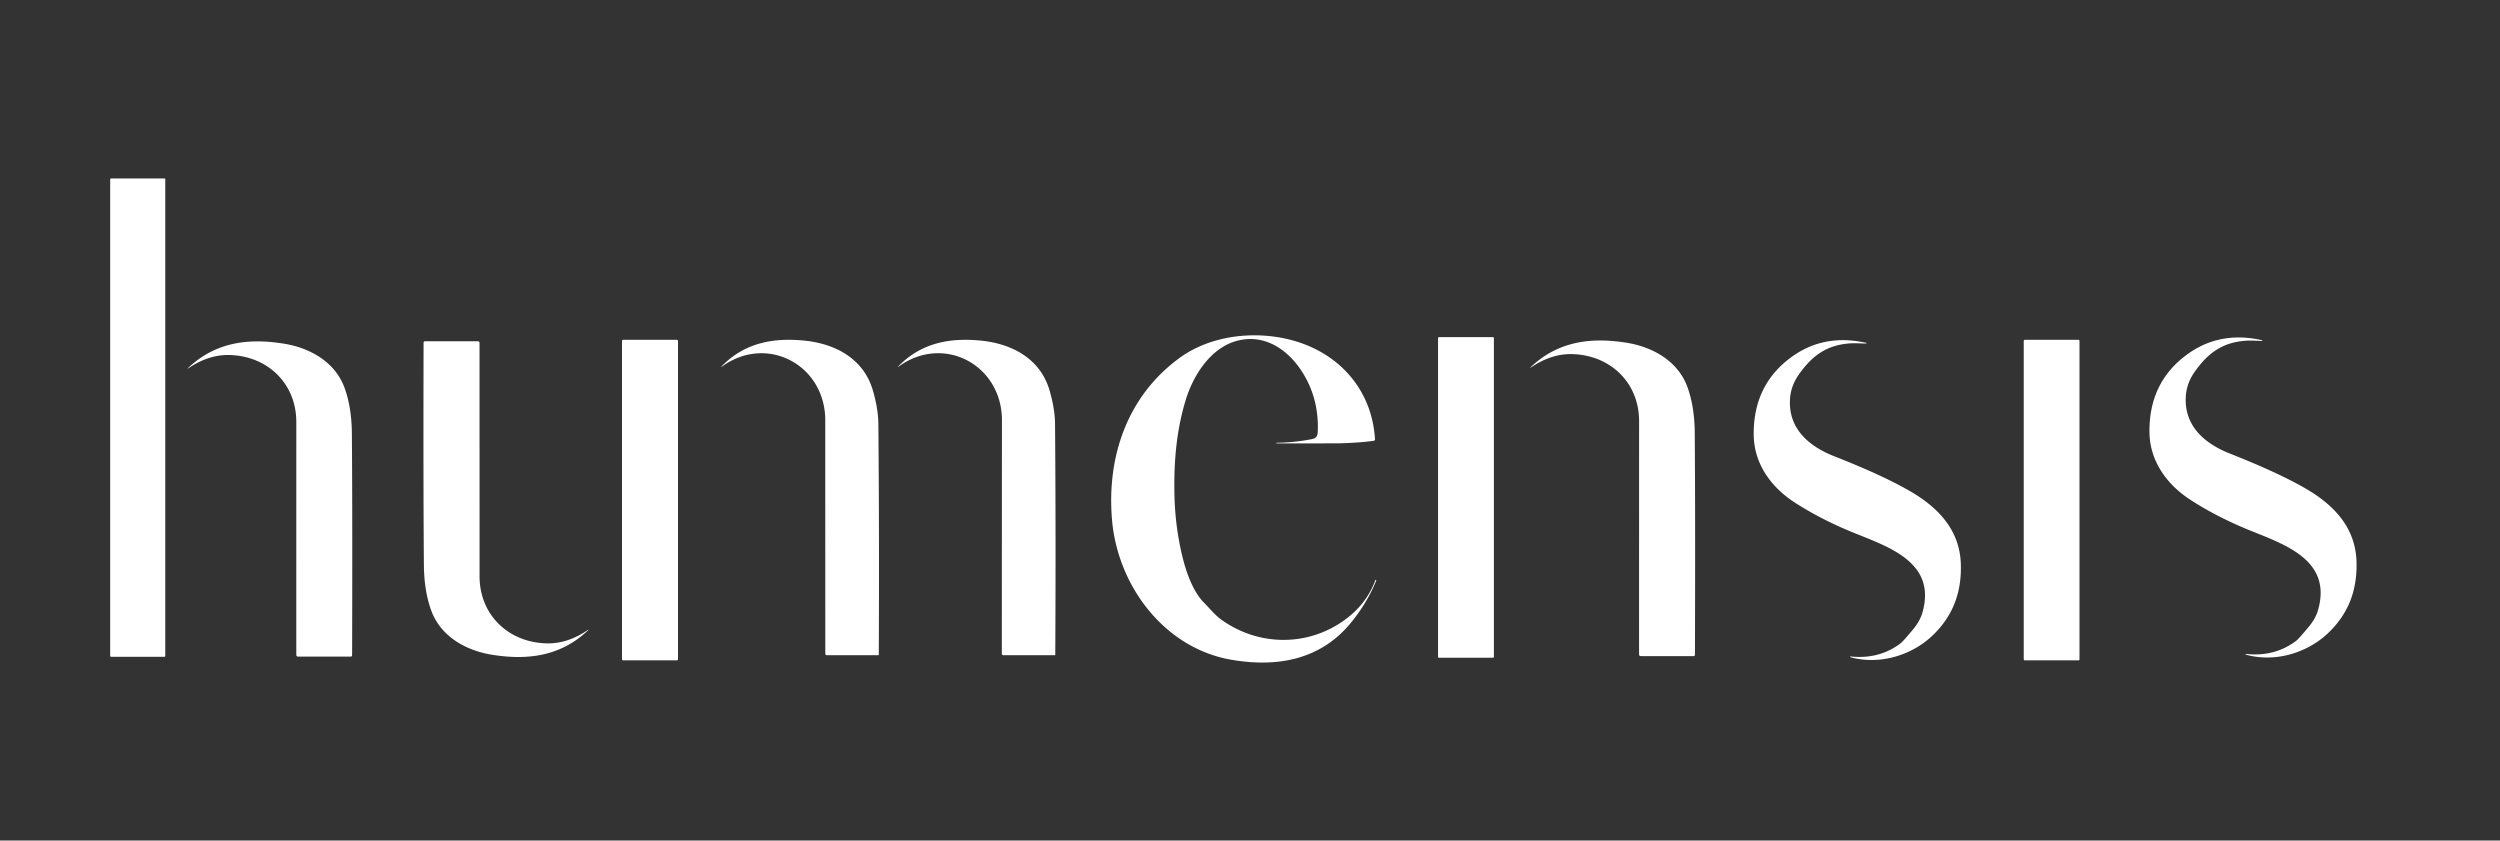 <svg xmlns="http://www.w3.org/2000/svg" viewBox="0 0 1041 350"><rect x="0" y="0" width="1041" height="350" fill="#333333" stroke="none"/><g fill="#fff"><rect width="22.94" height="199.18" x="45.88" y="74.32" rx=".34"/><path d="M531.55 184.38q7.43-.12 14.54-1.49c2.29-.44 2.59-1.46 2.65-3.59q.43-14.49-7.43-25.8c-5.98-8.6-15.33-14.45-26.16-11.6-11.01 2.9-18.33 14.3-21.53 25.01-3.7 12.39-4.81 24.75-4.6 38.28q.21 13.77 3.36 26.67c1.52 6.25 4.27 14.29 8.86 18.99 3.14 3.21 4.82 5.46 7.94 7.62 16.61 11.49 38.33 10.5 53.49-2.5q6.89-5.9 10.06-14.46a.12.12 0 0 1 .16-.07l.01.01a.28.28 0 0 1 .14.36q-3.86 9.47-10.74 17.77c-12.66 15.26-30.59 18.38-49.46 15.16-27.91-4.75-47.44-30.71-49.79-58.24-2.26-26.39 6.37-51.51 28.04-67.4 12.61-9.26 30.58-11.54 46-7.67 20.05 5.05 34.2 20.49 35.46 41.47a.62.61-6 0 1-.53.65q-5.68.8-14.01 1.04-1.65.04-26.43.05a.14.14 0 0 1-.14-.14.11.11 0 0 1 .11-.12Z"/><rect width="23.26" height="133.5" x="598.8" y="140.39" rx=".37"/><path d="M941.86 141.96q-4.67-.17-5.59-.14c-10.42.4-16.76 4.94-22.49 13.13q-3.17 4.54-3.58 9.77c-.95 12.4 7.6 19.91 18.31 24.14q19.78 7.79 31.31 14.42c11.84 6.8 20.98 16.23 21.43 30.5.39 12.05-3.44 21.94-11.96 29.97-8.59 8.09-21.82 12.22-34.05 8.87a.21.2 12.6 0 1-.15-.23l.01-.01a.11.11 0 0 1 .12-.09q11.89 1.3 20.82-5.39 1.09-.81 5.29-5.85 2.83-3.41 3.83-6.78c6.26-21.24-14.18-27.62-28.98-33.69q-13.06-5.34-23.92-12.34c-9.9-6.37-17.09-16.15-17.22-28.25q-.23-20.71 15.56-32.31 13.61-10 31.3-6.02a.15.15 0 0 1-.04.3Z"/><rect width="23.32" height="133.48" x="259" y="141.49" rx=".47"/><path d="M300.34 152.68c9.44-9.78 21.2-12.14 34.42-10.87 13.01 1.26 24.88 7.51 28.73 20.83q2.2 7.62 2.26 13.89.41 44.71.18 96.1a.2.2 0 0 1-.2.2h-21.48a.59.59 0 0 1-.59-.59q-.02-41.84-.02-97.24c-.01-23.08-24.4-36.08-43.21-22.22a.07.07 0 0 1-.09-.1Zm73.69.08a.07.07 0 0 1-.09-.1c9.45-9.77 21.2-12.12 34.42-10.84 13.01 1.27 24.87 7.53 28.71 20.85q2.19 7.62 2.25 13.88.37 44.7.1 96.08a.2.2 0 0 1-.2.2l-21.47-.01a.59.59 0 0 1-.59-.59q.01-41.83.05-97.22c.01-23.08-24.36-36.09-43.18-22.25Z"/><rect width="23.22" height="133.48" x="842.68" y="141.49" rx=".4"/><path d="M637.35 153.1a.07.07 0 0 1-.09-.11c11.29-10.79 25.02-12.73 40.25-10.24 10.86 1.78 21.23 7.7 25.13 18.39q2.96 8.15 3.05 18.97.27 32.96.09 92.51a.59.58-90 0 1-.58.59l-22.02-.01a.67.67 0 0 1-.67-.67q-.01-2.39.01-97.17c0-15.97-11.89-27.44-27.75-27.91q-8.85-.25-17.42 5.65Zm139.69-10.34a.15.15 0 0 1-.04.3q-4.67-.16-5.59-.13c-10.42.41-16.75 4.96-22.46 13.15q-3.17 4.54-3.57 9.77c-.93 12.4 7.62 19.89 18.33 24.11q19.78 7.76 31.32 14.37c11.84 6.78 20.99 16.2 21.46 30.46.4 12.04-3.41 21.93-11.92 29.97-8.58 8.1-21.79 12.24-34.02 8.91a.21.2 12.5 0 1-.15-.23l.01-.01a.11.11 0 0 1 .12-.09q11.88 1.29 20.8-5.41 1.09-.81 5.28-5.86 2.82-3.41 3.82-6.78c6.23-21.24-14.21-27.59-29.01-33.64q-13.06-5.32-23.93-12.3c-9.9-6.35-17.1-16.12-17.24-28.21q-.26-20.7 15.51-32.32 13.59-10.01 31.28-6.06ZM244.99 262.35c-11.29 10.8-25.03 12.75-40.27 10.26-10.87-1.77-21.25-7.69-25.15-18.39q-2.97-8.15-3.06-18.98-.28-32.98-.13-92.56a.59.58 90 0 1 .58-.59H199a.67.67 0 0 1 .67.67q.01 2.39.02 97.23c.01 15.98 11.91 27.45 27.78 27.91q8.85.25 17.43-5.66a.07.07 0 0 1 .09.11ZM78.27 153.47a.07.07 0 0 1-.09-.11c11.27-10.78 24.98-12.72 40.19-10.23 10.85 1.77 21.21 7.68 25.1 18.36q2.96 8.14 3.05 18.95.27 32.92.1 92.38a.59.58-90 0 1-.58.59h-22a.67.67 0 0 1-.66-.67q-.01-2.39 0-97.05c0-15.95-11.87-27.4-27.71-27.86q-8.84-.26-17.4 5.64Z"/></g></svg>